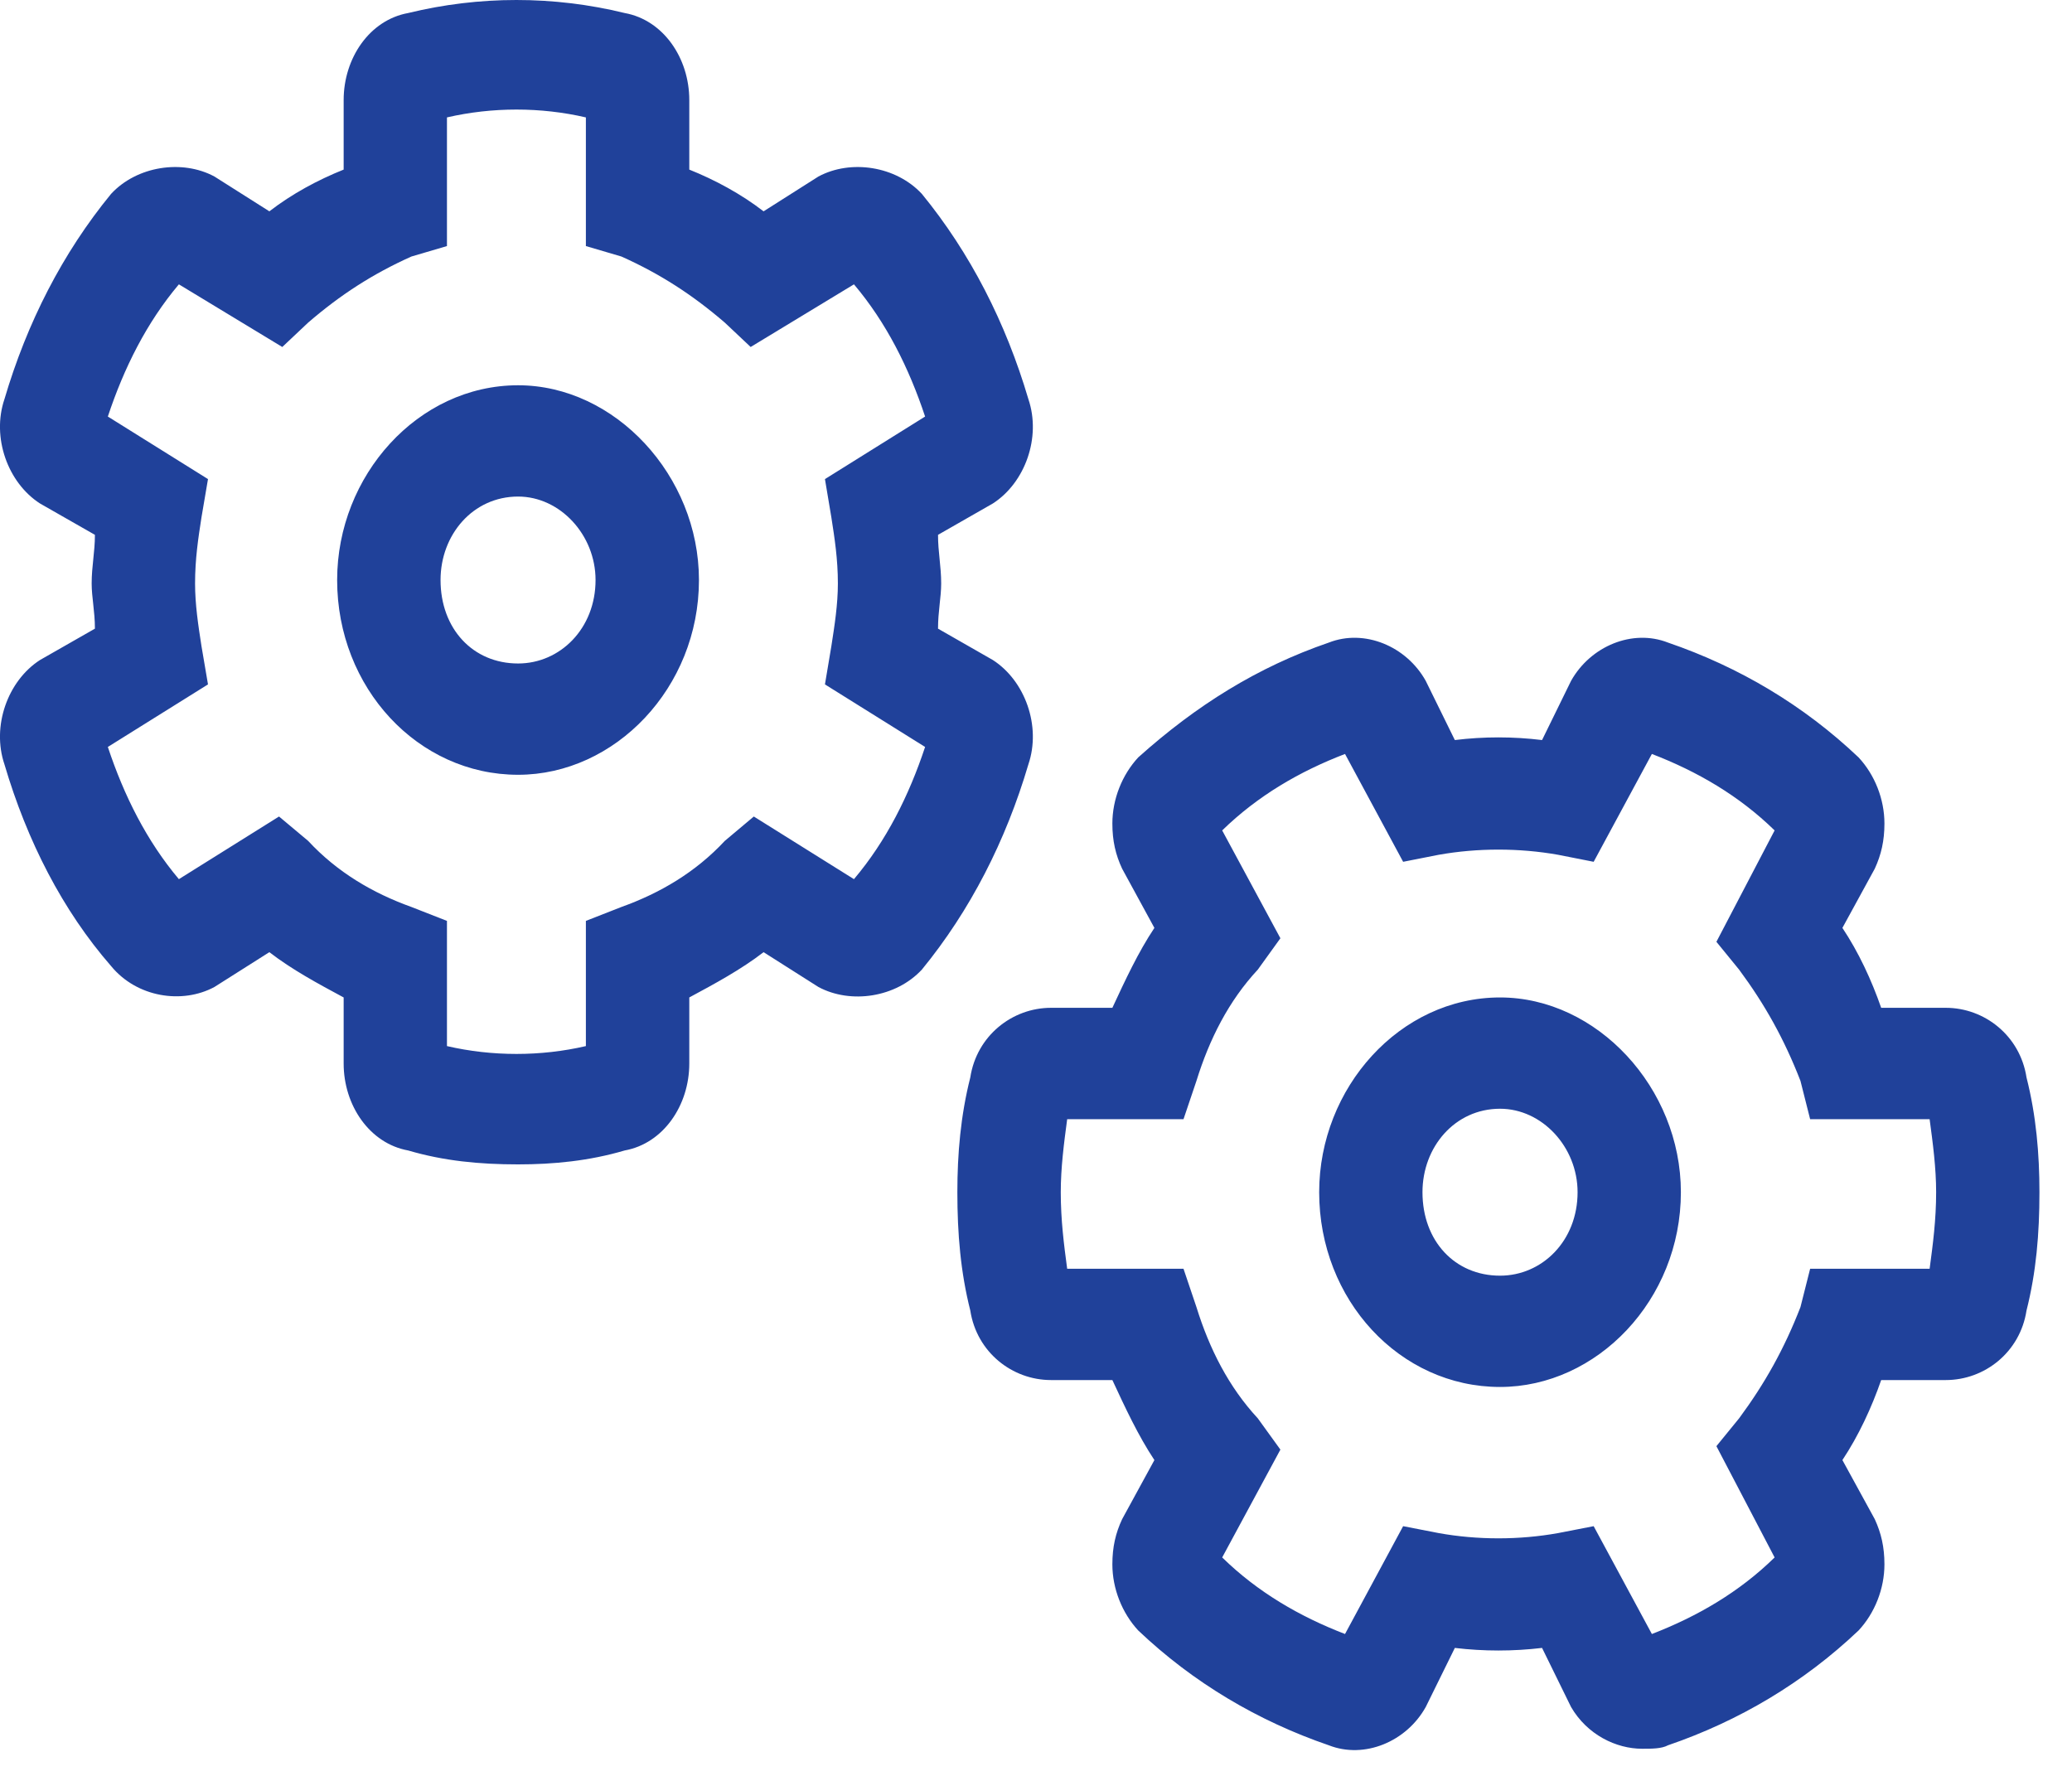<svg width="21" height="18" viewBox="0 0 21 18" fill="none" xmlns="http://www.w3.org/2000/svg">
<path d="M5.251 3.905C4.236 3.905 3.417 4.821 3.417 5.879C3.417 6.972 4.236 7.853 5.251 7.853C6.233 7.853 7.084 6.972 7.084 5.879C7.084 4.821 6.233 3.905 5.251 3.905ZM5.251 6.725C4.792 6.725 4.465 6.372 4.465 5.879C4.465 5.421 4.792 5.033 5.251 5.033C5.676 5.033 6.036 5.421 6.036 5.879C6.036 6.372 5.676 6.725 5.251 6.725ZM20.539 10.921C20.474 10.498 20.114 10.215 19.721 10.215H19.066C18.968 9.933 18.837 9.651 18.673 9.405L19.001 8.805C19.066 8.664 19.099 8.523 19.099 8.347C19.099 8.1 19.001 7.853 18.837 7.677C18.28 7.148 17.626 6.76 16.905 6.513C16.545 6.372 16.12 6.549 15.923 6.901L15.629 7.501C15.334 7.465 15.039 7.465 14.745 7.501L14.45 6.901C14.254 6.549 13.828 6.372 13.468 6.513C12.748 6.76 12.126 7.148 11.536 7.677C11.373 7.853 11.274 8.1 11.274 8.347C11.274 8.523 11.307 8.664 11.373 8.805L11.7 9.405C11.536 9.651 11.405 9.933 11.274 10.215H10.652C10.259 10.215 9.899 10.498 9.834 10.921C9.736 11.308 9.703 11.696 9.703 12.084C9.703 12.507 9.736 12.895 9.834 13.283C9.899 13.706 10.259 13.988 10.652 13.988H11.274C11.405 14.27 11.536 14.552 11.7 14.799L11.373 15.398C11.307 15.539 11.274 15.68 11.274 15.856C11.274 16.103 11.373 16.35 11.536 16.526C12.093 17.055 12.748 17.443 13.468 17.69C13.828 17.831 14.254 17.654 14.45 17.302L14.745 16.703C15.039 16.738 15.334 16.738 15.629 16.703L15.923 17.302C16.087 17.584 16.381 17.725 16.643 17.725C16.742 17.725 16.84 17.725 16.905 17.69C17.626 17.443 18.28 17.055 18.837 16.526C19.001 16.35 19.099 16.103 19.099 15.856C19.099 15.68 19.066 15.539 19.001 15.398L18.673 14.799C18.837 14.552 18.968 14.27 19.066 13.988H19.721C20.114 13.988 20.474 13.706 20.539 13.283C20.637 12.895 20.67 12.507 20.67 12.084C20.67 11.696 20.637 11.308 20.539 10.921ZM19.557 12.86H18.346L18.248 13.248C18.084 13.671 17.887 14.023 17.626 14.376L17.396 14.658L17.986 15.786C17.626 16.139 17.2 16.385 16.742 16.562L16.152 15.469L15.792 15.539C15.399 15.61 14.974 15.61 14.581 15.539L14.221 15.469L13.632 16.562C13.173 16.385 12.748 16.139 12.387 15.786L12.977 14.693L12.748 14.376C12.453 14.058 12.257 13.671 12.126 13.248L11.995 12.86H10.816C10.783 12.613 10.751 12.366 10.751 12.084C10.751 11.837 10.783 11.59 10.816 11.344H11.995L12.126 10.956C12.257 10.533 12.453 10.145 12.748 9.828L12.977 9.51L12.387 8.417C12.748 8.065 13.173 7.818 13.632 7.642L14.221 8.735L14.581 8.664C14.974 8.594 15.399 8.594 15.792 8.664L16.152 8.735L16.742 7.642C17.2 7.818 17.626 8.065 17.986 8.417L17.396 9.546L17.626 9.828C17.887 10.18 18.084 10.533 18.248 10.956L18.346 11.344H19.557C19.59 11.59 19.623 11.837 19.623 12.084C19.623 12.366 19.59 12.613 19.557 12.86ZM10.063 6.69L9.507 6.372C9.507 6.196 9.539 6.055 9.539 5.914C9.539 5.738 9.507 5.597 9.507 5.421L10.063 5.103C10.39 4.892 10.554 4.433 10.423 4.046C10.194 3.27 9.834 2.565 9.343 1.965C9.081 1.683 8.623 1.613 8.295 1.789L7.739 2.142C7.509 1.965 7.248 1.824 6.986 1.719V1.014C6.986 0.59 6.724 0.203 6.331 0.132C5.611 -0.044 4.858 -0.044 4.137 0.132C3.745 0.203 3.483 0.59 3.483 1.014V1.719C3.221 1.824 2.959 1.965 2.73 2.142L2.173 1.789C1.846 1.613 1.387 1.683 1.126 1.965C0.634 2.565 0.274 3.27 0.045 4.046C-0.086 4.433 0.078 4.892 0.405 5.103L0.962 5.421C0.962 5.597 0.929 5.738 0.929 5.914C0.929 6.055 0.962 6.196 0.962 6.372L0.405 6.69C0.078 6.901 -0.086 7.36 0.045 7.747C0.274 8.523 0.634 9.228 1.126 9.792C1.387 10.11 1.846 10.18 2.173 10.004L2.73 9.651C2.959 9.828 3.221 9.969 3.483 10.11V10.78C3.483 11.203 3.745 11.59 4.137 11.661C4.498 11.767 4.858 11.802 5.251 11.802C5.611 11.802 5.971 11.767 6.331 11.661C6.724 11.59 6.986 11.203 6.986 10.78V10.11C7.248 9.969 7.509 9.828 7.739 9.651L8.295 10.004C8.623 10.18 9.081 10.11 9.343 9.828C9.834 9.228 10.194 8.523 10.423 7.747C10.554 7.36 10.39 6.901 10.063 6.69ZM8.426 5.244C8.459 5.456 8.492 5.667 8.492 5.914C8.492 6.126 8.459 6.337 8.426 6.549L8.361 6.937L9.376 7.571C9.212 8.065 8.983 8.523 8.655 8.911L7.64 8.276L7.346 8.523C7.051 8.84 6.691 9.052 6.298 9.193L5.938 9.334V10.603C5.48 10.709 4.989 10.709 4.53 10.603V9.334L4.17 9.193C3.777 9.052 3.417 8.84 3.123 8.523L2.828 8.276L1.813 8.911C1.486 8.523 1.257 8.065 1.093 7.571L2.108 6.937L2.042 6.549C2.009 6.337 1.977 6.126 1.977 5.914C1.977 5.667 2.009 5.456 2.042 5.244L2.108 4.856L1.093 4.222C1.257 3.728 1.486 3.27 1.813 2.882L2.861 3.517L3.123 3.27C3.45 2.988 3.777 2.776 4.17 2.6L4.53 2.494V1.19C4.989 1.084 5.48 1.084 5.938 1.19V2.494L6.298 2.6C6.691 2.776 7.018 2.988 7.346 3.27L7.608 3.517L8.655 2.882C8.983 3.27 9.212 3.728 9.376 4.222L8.361 4.856L8.426 5.244ZM15.203 10.11C14.188 10.11 13.37 11.026 13.37 12.084C13.37 13.177 14.188 14.058 15.203 14.058C16.185 14.058 17.036 13.177 17.036 12.084C17.036 11.026 16.185 10.11 15.203 10.11ZM15.203 12.93C14.745 12.93 14.417 12.578 14.417 12.084C14.417 11.626 14.745 11.238 15.203 11.238C15.629 11.238 15.989 11.626 15.989 12.084C15.989 12.578 15.629 12.93 15.203 12.93Z" fill="#20419A"/>
</svg>
